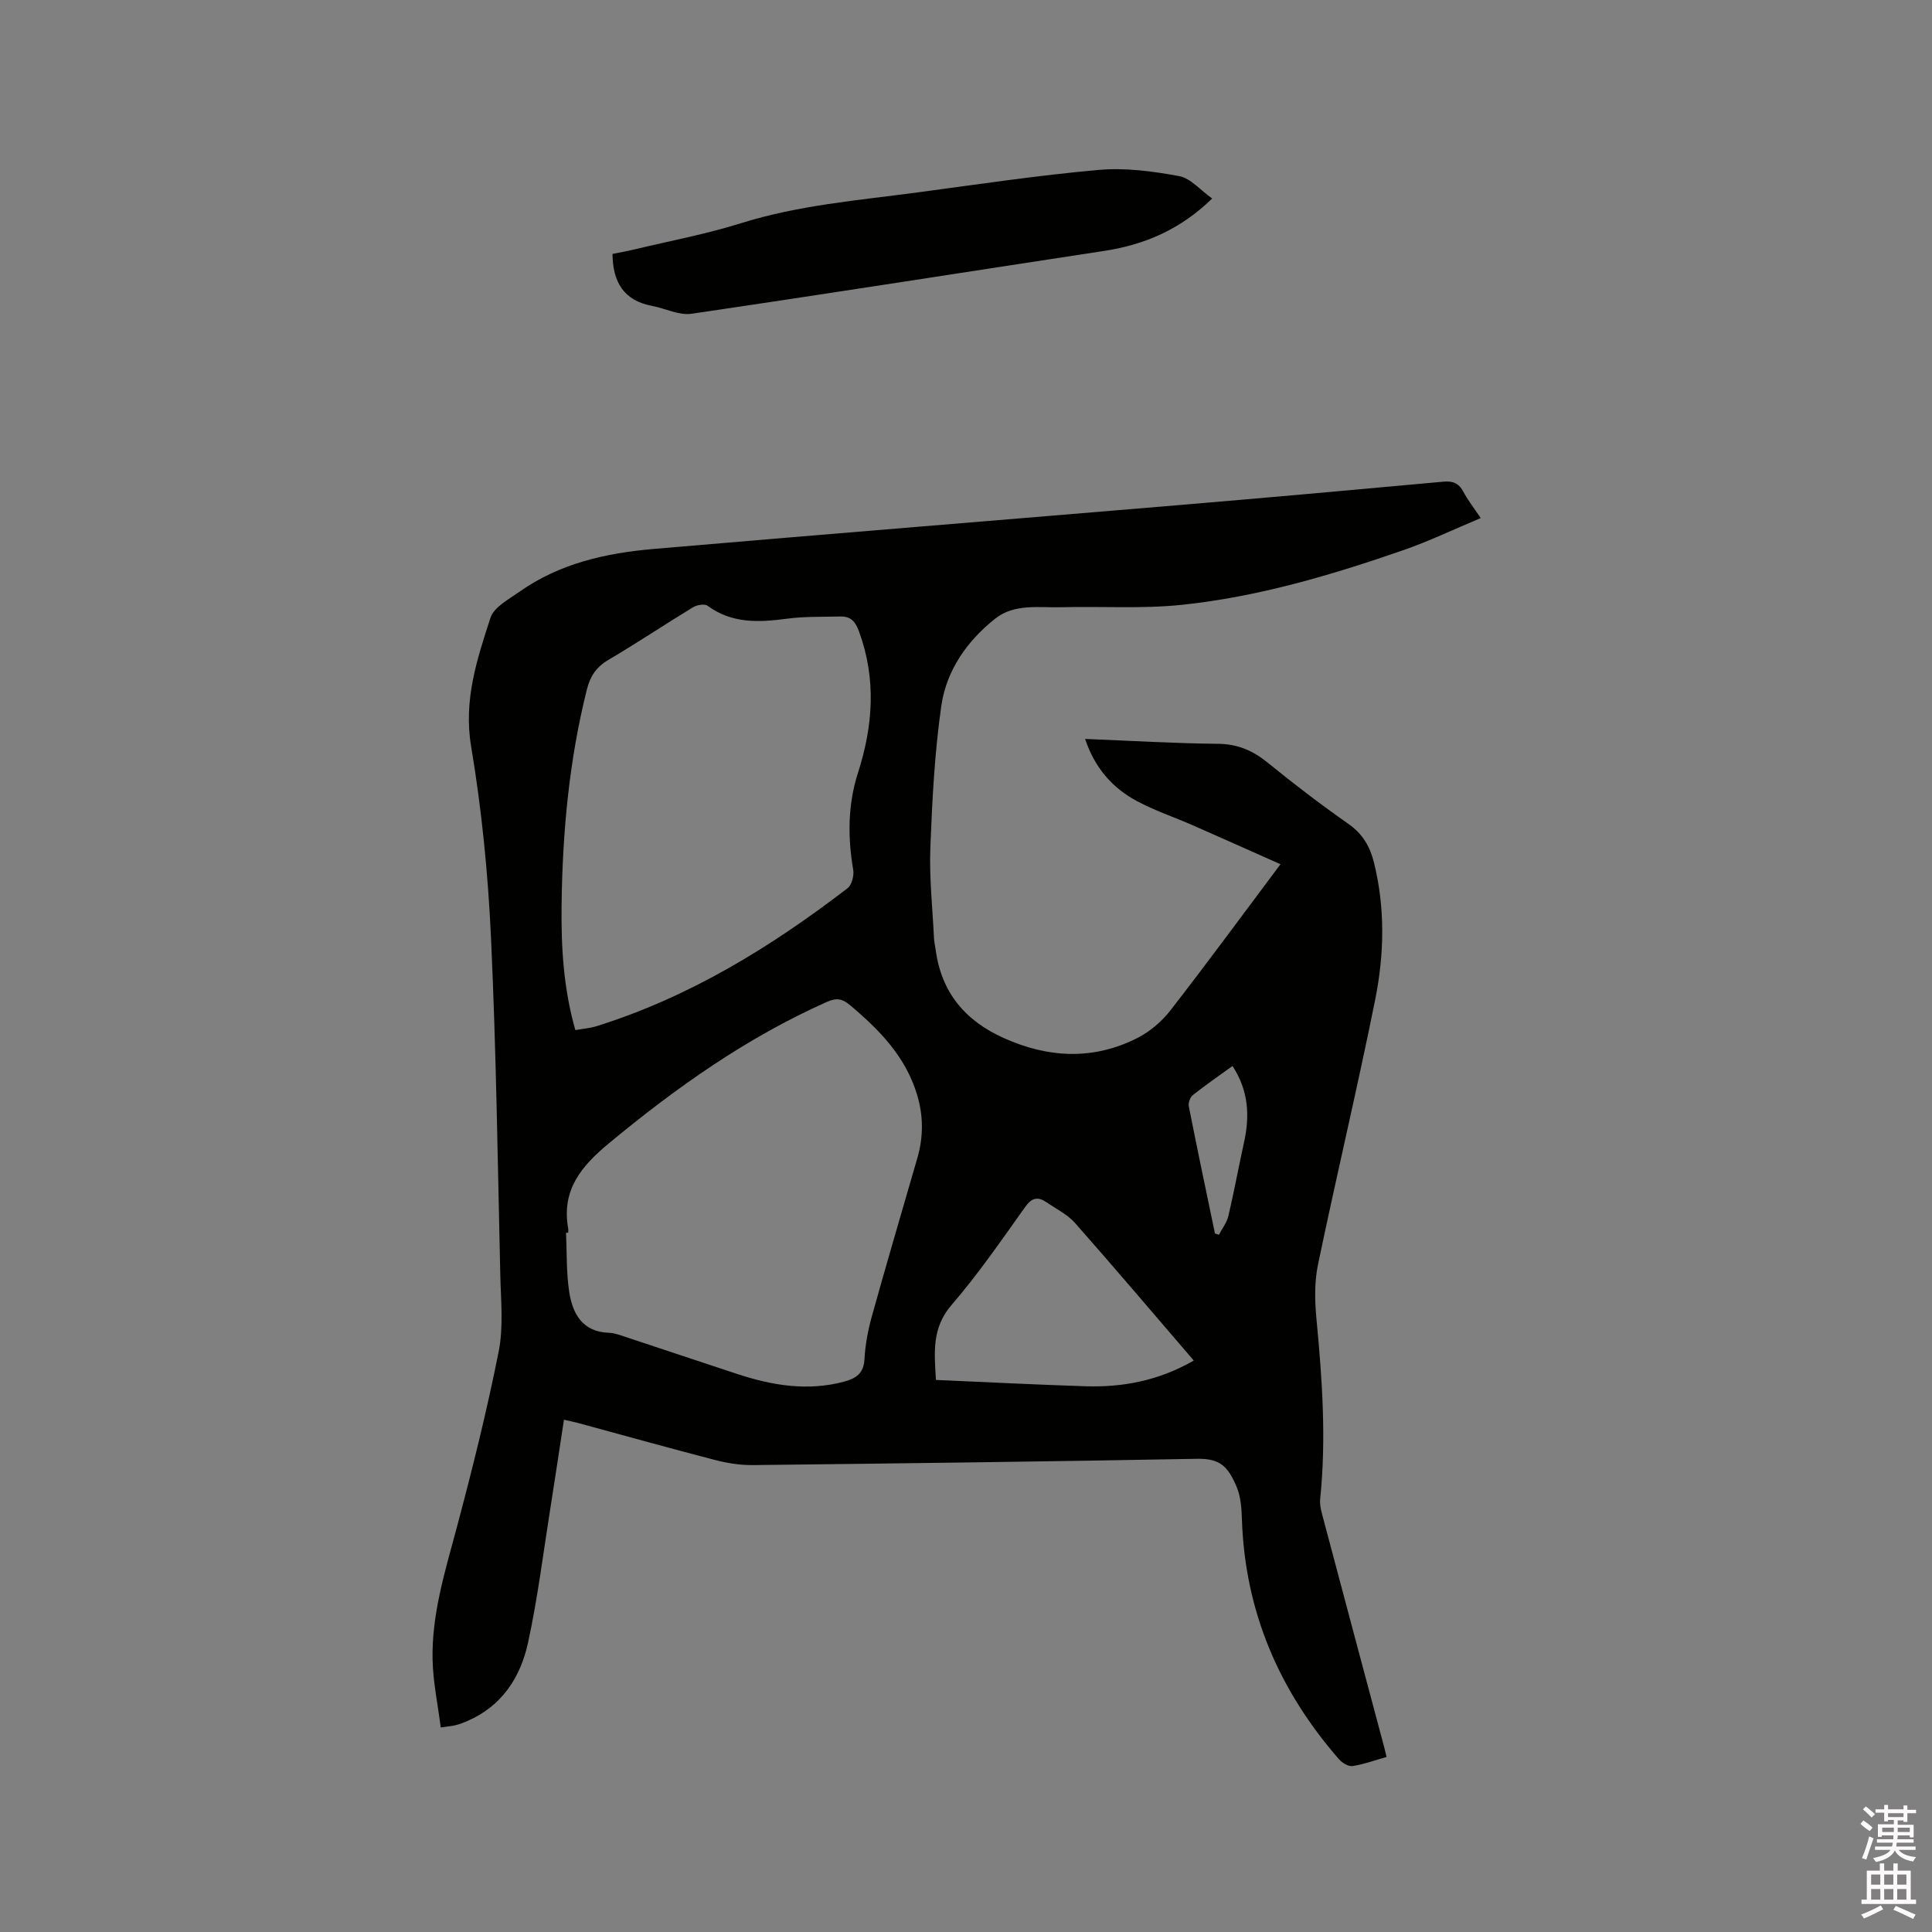 <svg enable-background="new 0 0 400 400" viewBox="0 0 400 400" xmlns="http://www.w3.org/2000/svg"><rect x="0" y="0" width="400" height="400" fill="#808080" stroke="none"/><path d="m385.2 377.6.6-.7c.6.4 1.3.9 1.9 1.5l-.6.7c-.8-.5-1.4-1-1.9-1.5zm.3 7.1c.6-1.4 1.1-2.9 1.5-4.5.3.1.6.3.9.4-.5 1.4-1 2.9-1.5 4.4zm.2-10.1.6-.6c.7.5 1.3 1.1 1.9 1.6l-.7.7c-.6-.6-1.2-1.2-1.8-1.7zm8.4-.8h.8v.9h1.8v.7h-1.8v1.8h-.8v-.3h-1.2v.9h3.3v2.6h-.8v-.4h-2.5c0 .3 0 .6-.1.8h3.4v.7h-3.5c0 .3-.1.6-.1.8h4v.7h-3.5c.7.9 1.9 1.3 3.6 1.5-.2.2-.4.5-.6.9-1.9-.3-3.2-1.1-3.8-2.3-.5 1.1-1.8 2-3.9 2.4-.2-.3-.4-.5-.6-.8 1.9-.4 3.1-.9 3.6-1.7h-3.2v-.7h3.5c.1-.2.1-.5.2-.8h-3.3v-.7h3.4c0-.2 0-.5 0-.8h-2.4v.3h-.8v-2.6h3.3v-.9h-1.2v.3h-.8v-1.8h-1.8v-.7h1.8v-.9h.8v.9h3.2zm-4.4 5.5h2.4c0-.3 0-.6 0-.9h-2.4zm1.2-3.1h3.2v-.8h-3.2zm4.4 2.2h-2.4v.9h2.5v-.9z" fill="#fcfafa"/><path d="m389.2 385.8h.9v1.5h1.9v-1.5h.9v1.5h2.7v6h1.1v.9h-11.3v-.9h1.1v-6h2.7zm.2 8.7.5.8c-1.2.6-2.5 1.3-4 1.9-.2-.3-.3-.6-.6-.8 1.6-.6 3-1.3 4.1-1.9zm-2-4.3h1.9v-2.1h-1.9zm0 3.1h1.9v-2.2h-1.9zm2.7-3.1h1.9v-2.1h-1.9zm0 3.1h1.9v-2.2h-1.9zm2.4 1.3c1.4.6 2.7 1.2 4.1 1.8l-.5.9c-1.5-.7-2.8-1.4-4.1-1.9zm2.2-6.5h-1.9v2.1h1.9zm-1.9 5.2h1.9v-2.2h-1.9z" fill="#fcfafa"/><g fill="#010100"><path d="m306.57 107.26c-5.59 2.34-10.73 4.81-16.09 6.67-14.93 5.17-30.1 9.66-45.86 11.3-8.18.85-16.51.27-24.77.49-4.7.13-9.8-.81-13.79 2.35-5.81 4.6-10.1 10.7-11.16 18-1.4 9.71-1.9 19.58-2.28 29.4-.24 6.22.45 12.49.75 18.73.04.84.25 1.68.36 2.51 1.18 8.76 6.08 14.6 14.03 18.18 9.21 4.15 18.46 4.65 27.58.09 2.63-1.32 5.14-3.42 6.95-5.75 7.61-9.78 14.94-19.79 22.82-30.3-6.19-2.75-12.14-5.42-18.1-8.04-3.87-1.7-7.92-3.05-11.63-5.04-5.09-2.72-8.73-6.89-10.72-12.86 9.39.37 18.46.92 27.54 1.01 4.08.04 7.22 1.42 10.3 3.93 5.42 4.41 10.99 8.67 16.72 12.68 2.92 2.05 4.42 4.67 5.24 7.95 2.35 9.45 2.14 19.02.26 28.4-3.69 18.37-8.05 36.6-11.86 54.94-.75 3.63-.65 7.56-.29 11.29 1.18 12.36 2.04 24.71.76 37.12-.15 1.41.33 2.93.7 4.34 4.18 15.76 8.39 31.51 12.6 47.26.13.5.24 1 .44 1.85-2.41.68-4.69 1.52-7.04 1.88-.85.13-2.14-.65-2.79-1.39-12.41-14.21-19.47-30.59-20.11-49.59-.08-2.3-.22-4.76-1.1-6.83-1.82-4.27-3.43-5.89-8.24-5.8-30.62.57-61.25.95-91.88 1.3-2.6.03-5.28-.38-7.81-1.04-9.53-2.47-19.01-5.12-28.51-7.7-.8-.22-1.62-.37-2.83-.65-.96 6.25-1.85 12.28-2.81 18.31-1.48 9.3-2.63 18.68-4.63 27.87-1.56 7.15-5.41 13.11-12.56 16.2-.78.34-1.57.64-2.39.85-.71.19-1.45.23-3.12.48-.6-4.75-1.59-9.39-1.69-14.04-.2-9.43 2.61-18.36 5.02-27.39 3.22-12.05 6.24-24.19 8.67-36.42 1.01-5.1.45-10.56.33-15.85-.54-23.32-.85-46.65-1.93-69.94-.61-13.21-1.93-26.46-4.11-39.49-1.61-9.58 1.23-18.03 4-26.6.72-2.22 3.78-3.83 6-5.4 8.32-5.88 17.94-8.02 27.83-8.87 36.21-3.11 72.43-6.02 108.64-9.07 18.27-1.54 36.52-3.17 54.78-4.85 1.93-.18 3.17.24 4.13 1.98.92 1.77 2.17 3.36 3.65 5.55zm-187.45 106.01c1.69-.3 3.07-.4 4.36-.8 19.25-6.02 36.13-16.39 51.99-28.57.88-.68 1.38-2.61 1.18-3.81-1.16-6.8-1.13-13.51.99-20.1 3.12-9.73 3.81-19.38.23-29.2-.81-2.22-1.77-3.2-3.92-3.15-3.69.09-7.41-.03-11.06.46-5.8.77-11.35 1.03-16.41-2.69-.61-.45-2.2-.17-3 .32-5.88 3.57-11.6 7.41-17.53 10.9-2.5 1.47-3.76 3.38-4.44 6.1-3.68 14.68-5.06 29.61-5.24 44.69-.1 8.57.36 17.11 2.85 25.85zm-1.48 41.94c-.15.01-.3.01-.45.02.19 4.11.04 8.27.67 12.3.71 4.5 2.75 8.24 8.22 8.41 1.13.04 2.28.47 3.38.84 7.73 2.55 15.45 5.15 23.18 7.69 7.24 2.38 14.57 3.61 22.14 1.58 2.45-.66 4.05-1.7 4.2-4.66.16-3.04.76-6.11 1.58-9.05 3.03-10.89 6.23-21.73 9.37-32.59 1.27-4.39 1.26-8.75-.07-13.14-2.38-7.87-7.79-13.4-13.88-18.51-1.59-1.34-2.79-1.55-4.75-.68-16.6 7.38-31.21 17.73-45.14 29.27-5.75 4.76-9.84 9.67-8.47 17.56.07.32.02.64.02.96zm129.52 26.48c-8.26-9.61-16.33-19.13-24.59-28.49-1.57-1.77-3.88-2.9-5.88-4.27-1.75-1.2-3.02-1.03-4.41.92-4.93 6.9-9.74 13.93-15.27 20.33-4.09 4.74-3.59 9.77-3.23 15.52 10.38.45 20.63.98 30.89 1.31 7.73.25 15.16-1.12 22.49-5.32zm8.02-60.99c-2.95 2.13-5.65 3.99-8.21 6.02-.56.45-.99 1.61-.84 2.33 1.73 8.79 3.59 17.55 5.41 26.32.27.09.55.19.82.28.67-1.29 1.63-2.51 1.96-3.88 1.19-5.04 2.11-10.14 3.23-15.2 1.21-5.47 1.01-10.67-2.37-15.87z"/><path d="m126.81 52.57c1.4-.28 2.94-.55 4.45-.91 7.4-1.77 14.92-3.18 22.16-5.45 11.93-3.74 24.27-4.73 36.53-6.37 12.49-1.67 24.96-3.54 37.5-4.66 5.49-.49 11.2.27 16.66 1.28 2.41.44 4.43 2.93 6.85 4.64-6.6 6.45-14.03 9.58-22.42 10.86-28.46 4.33-56.9 8.82-85.38 13-2.59.38-5.43-1.12-8.17-1.63-5.83-1.1-8.12-4.91-8.18-10.76z"/></g></svg>